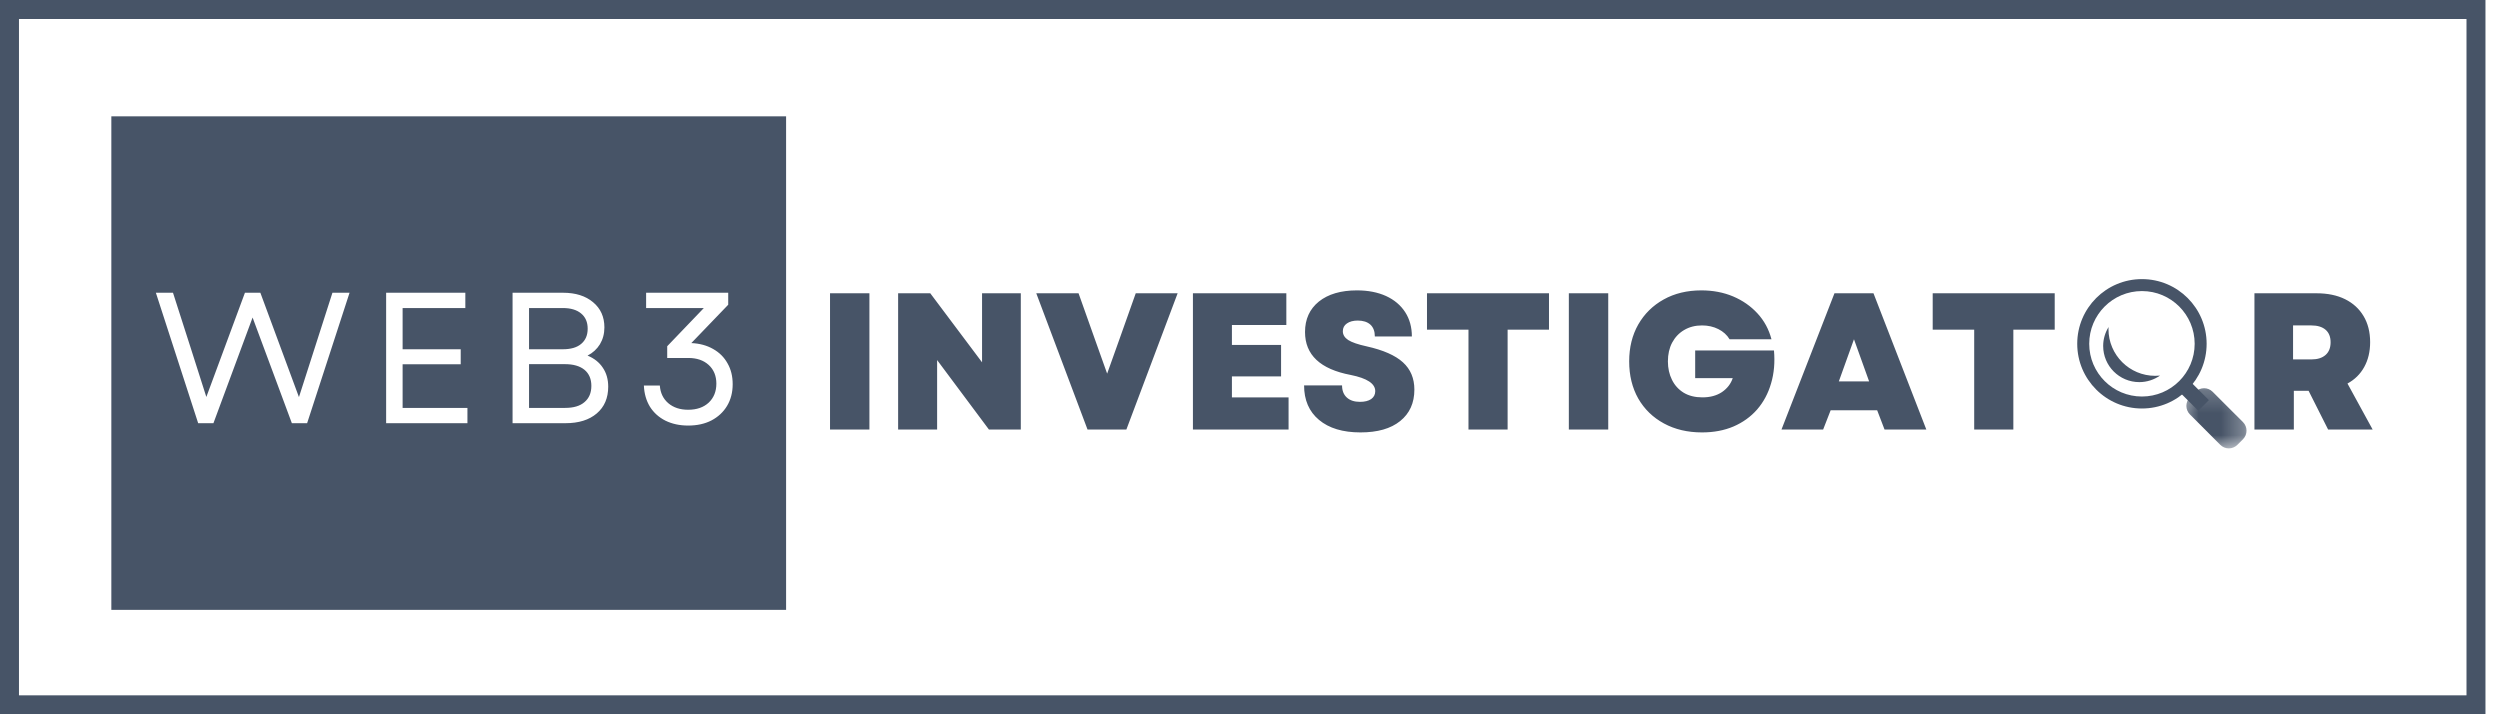 <svg width="112" height="32" viewBox="0 0 112 32" fill="none" xmlns="http://www.w3.org/2000/svg">
<path fill-rule="evenodd" clip-rule="evenodd" d="M110.499 0.85H0.85V31.15H110.499V0.85ZM0 0V32H111.349V0H0ZM35.217 5.212H4.988V27.322H35.217V5.212ZM8.878 18.959L6.983 13.115H7.75L8.559 15.636L9.244 17.784L10.973 13.115H11.664L13.393 17.79L14.893 13.115H15.66L13.759 18.959H13.075L12.284 16.828L11.316 14.225L9.562 18.959H8.878ZM17.299 18.959V13.115H20.847V13.8H18.037V15.647H20.64V16.32H18.037V18.274H20.941V18.959H17.299ZM22.963 13.115V18.959H25.336C25.926 18.959 26.392 18.814 26.735 18.522C27.077 18.231 27.248 17.831 27.248 17.324C27.248 16.993 27.167 16.71 27.006 16.474C26.849 16.235 26.62 16.053 26.322 15.931C26.558 15.81 26.742 15.64 26.877 15.423C27.009 15.203 27.077 14.951 27.077 14.667C27.077 14.195 26.907 13.82 26.57 13.54C26.235 13.257 25.786 13.115 25.224 13.115H22.963ZM25.318 18.274H23.701V16.314H25.312C25.69 16.314 25.981 16.4 26.186 16.568C26.39 16.738 26.493 16.978 26.493 17.288C26.493 17.6 26.39 17.842 26.186 18.014C25.985 18.189 25.696 18.274 25.318 18.274ZM25.212 15.647H23.701V13.8H25.212C25.566 13.8 25.839 13.881 26.032 14.042C26.229 14.204 26.328 14.431 26.328 14.726C26.328 15.019 26.23 15.244 26.038 15.405C25.849 15.568 25.573 15.647 25.212 15.647ZM30.829 19.065C30.447 19.065 30.109 18.991 29.814 18.847C29.519 18.698 29.286 18.49 29.117 18.221C28.952 17.95 28.861 17.634 28.846 17.271H29.56C29.584 17.601 29.709 17.865 29.938 18.062C30.17 18.259 30.466 18.357 30.829 18.357C31.214 18.357 31.521 18.25 31.75 18.038C31.977 17.823 32.093 17.539 32.093 17.188C32.093 16.838 31.977 16.559 31.75 16.35C31.521 16.142 31.219 16.037 30.841 16.037H29.891V15.511L31.532 13.8H28.946V13.115H32.624V13.652L30.971 15.37C31.344 15.386 31.67 15.475 31.951 15.636C32.23 15.793 32.444 16.007 32.594 16.279C32.748 16.547 32.824 16.857 32.824 17.212C32.824 17.582 32.739 17.907 32.571 18.186C32.405 18.462 32.172 18.678 31.874 18.835C31.579 18.988 31.231 19.065 30.829 19.065ZM60.95 19.372C60.159 19.372 59.539 19.186 59.091 18.811C58.645 18.438 58.423 17.923 58.423 17.265H60.124C60.124 17.498 60.194 17.678 60.336 17.808C60.478 17.938 60.674 18.003 60.926 18.003C61.139 18.003 61.306 17.961 61.428 17.879C61.549 17.793 61.611 17.675 61.611 17.524C61.611 17.186 61.245 16.945 60.513 16.798C59.147 16.539 58.465 15.898 58.465 14.874C58.465 14.3 58.672 13.845 59.085 13.51C59.501 13.177 60.071 13.009 60.791 13.009C61.289 13.009 61.725 13.094 62.095 13.262C62.464 13.432 62.75 13.673 62.951 13.983C63.152 14.294 63.252 14.659 63.252 15.075H61.593C61.593 14.843 61.526 14.666 61.393 14.543C61.258 14.422 61.069 14.361 60.826 14.361C60.625 14.361 60.463 14.405 60.342 14.49C60.219 14.573 60.159 14.69 60.159 14.839C60.159 14.996 60.239 15.128 60.401 15.234C60.562 15.337 60.838 15.432 61.227 15.517C61.971 15.683 62.511 15.922 62.851 16.232C63.193 16.543 63.364 16.95 63.364 17.454C63.364 18.053 63.152 18.522 62.727 18.864C62.305 19.204 61.713 19.372 60.95 19.372ZM37.185 13.139V19.242H38.95V13.139H37.185ZM40.236 13.139V19.242H41.983V16.131L44.303 19.242H45.732V13.139H43.996V16.232L41.676 13.139H40.236ZM48.721 19.242L46.425 13.139H48.319L49.034 15.151L49.6 16.739L50.167 15.151L50.881 13.139H52.758L50.462 19.242H48.721ZM53.443 13.139V19.242H57.728V17.802H55.19V16.863H57.392V15.453H55.19V14.561H57.628V13.139H53.443ZM65.788 14.768V19.242H67.541V14.768H69.395V13.139H63.929V14.768H65.788ZM70.284 19.242V13.139H72.049V19.242H70.284ZM74.545 18.971C75.037 19.239 75.605 19.372 76.251 19.372C76.774 19.372 77.244 19.284 77.662 19.106C78.078 18.926 78.431 18.673 78.719 18.345C79.005 18.014 79.215 17.625 79.344 17.176C79.477 16.728 79.522 16.236 79.474 15.7H75.944V16.94H77.627C77.54 17.197 77.379 17.405 77.143 17.566C76.906 17.724 76.614 17.802 76.269 17.802C75.941 17.802 75.662 17.734 75.431 17.595C75.202 17.454 75.026 17.262 74.905 17.017C74.783 16.773 74.722 16.497 74.722 16.19C74.722 15.872 74.784 15.593 74.911 15.352C75.041 15.109 75.22 14.92 75.448 14.786C75.68 14.648 75.947 14.579 76.251 14.579C76.523 14.579 76.766 14.635 76.983 14.744C77.203 14.855 77.37 15.007 77.485 15.199H79.362C79.244 14.75 79.034 14.365 78.736 14.042C78.437 13.716 78.072 13.462 77.644 13.28C77.215 13.1 76.741 13.009 76.222 13.009C75.584 13.009 75.02 13.144 74.533 13.416C74.049 13.685 73.669 14.058 73.394 14.537C73.123 15.014 72.987 15.565 72.987 16.19C72.987 16.82 73.123 17.375 73.394 17.855C73.669 18.332 74.052 18.704 74.545 18.971ZM79.811 19.242L82.184 13.139H83.932L86.299 19.242H84.427L84.097 18.38H82.013L81.677 19.242H79.811ZM82.379 17.088H83.737L83.058 15.199L82.379 17.088ZM88.444 14.768V19.242H90.198V14.768H92.051V13.139H86.585V14.768H88.444ZM100.999 19.242V13.139H103.779C104.275 13.139 104.702 13.227 105.06 13.404C105.417 13.581 105.693 13.834 105.887 14.16C106.083 14.487 106.182 14.877 106.182 15.329C106.182 15.754 106.093 16.125 105.916 16.444C105.742 16.76 105.493 17.005 105.167 17.182L106.294 19.242H104.299L103.425 17.507H102.764V19.242H100.999ZM102.729 16.102H103.549C103.824 16.102 104.036 16.035 104.187 15.901C104.336 15.768 104.411 15.579 104.411 15.334C104.411 15.091 104.336 14.903 104.187 14.774C104.036 14.644 103.824 14.579 103.549 14.579H102.729V16.102Z" fill="#475467"/>
<path d="M97.514 17.434L97.991 16.958L98.959 17.926L98.483 18.403L97.514 17.434Z" fill="#475467"/>
<mask id="mask0_252_2" style="mask-type:luminance" maskUnits="userSpaceOnUse" x="97" y="17" width="4" height="4">
<path d="M97.583 17.212H100.715V20.157H97.583V17.212Z" fill="white"/>
</mask>
<g mask="url(#mask0_252_2)">
<path d="M100.488 18.913C100.697 19.123 100.697 19.465 100.488 19.676L100.233 19.93C100.022 20.141 99.681 20.141 99.47 19.93L98.108 18.566C97.897 18.355 97.897 18.015 98.106 17.803L98.361 17.55C98.572 17.339 98.913 17.339 99.124 17.55L100.488 18.913Z" fill="#475467"/>
</g>
<path d="M95.959 12.504C94.359 12.504 93.06 13.801 93.06 15.402C93.06 17.003 94.359 18.301 95.959 18.301C97.56 18.301 98.857 17.003 98.857 15.402C98.857 13.801 97.56 12.504 95.959 12.504ZM95.959 17.764C94.654 17.764 93.597 16.707 93.597 15.402C93.597 14.098 94.654 13.04 95.959 13.04C97.265 13.04 98.321 14.098 98.321 15.402C98.321 16.707 97.265 17.764 95.959 17.764Z" fill="#475467"/>
<path d="M96.554 16.837C95.398 16.837 94.46 15.9 94.46 14.743C94.46 14.712 94.463 14.682 94.464 14.651C94.312 14.898 94.222 15.188 94.222 15.5C94.222 16.394 94.947 17.119 95.841 17.119C96.186 17.119 96.505 17.009 96.769 16.826C96.698 16.834 96.626 16.837 96.554 16.837Z" fill="#475467"/>
</svg>
